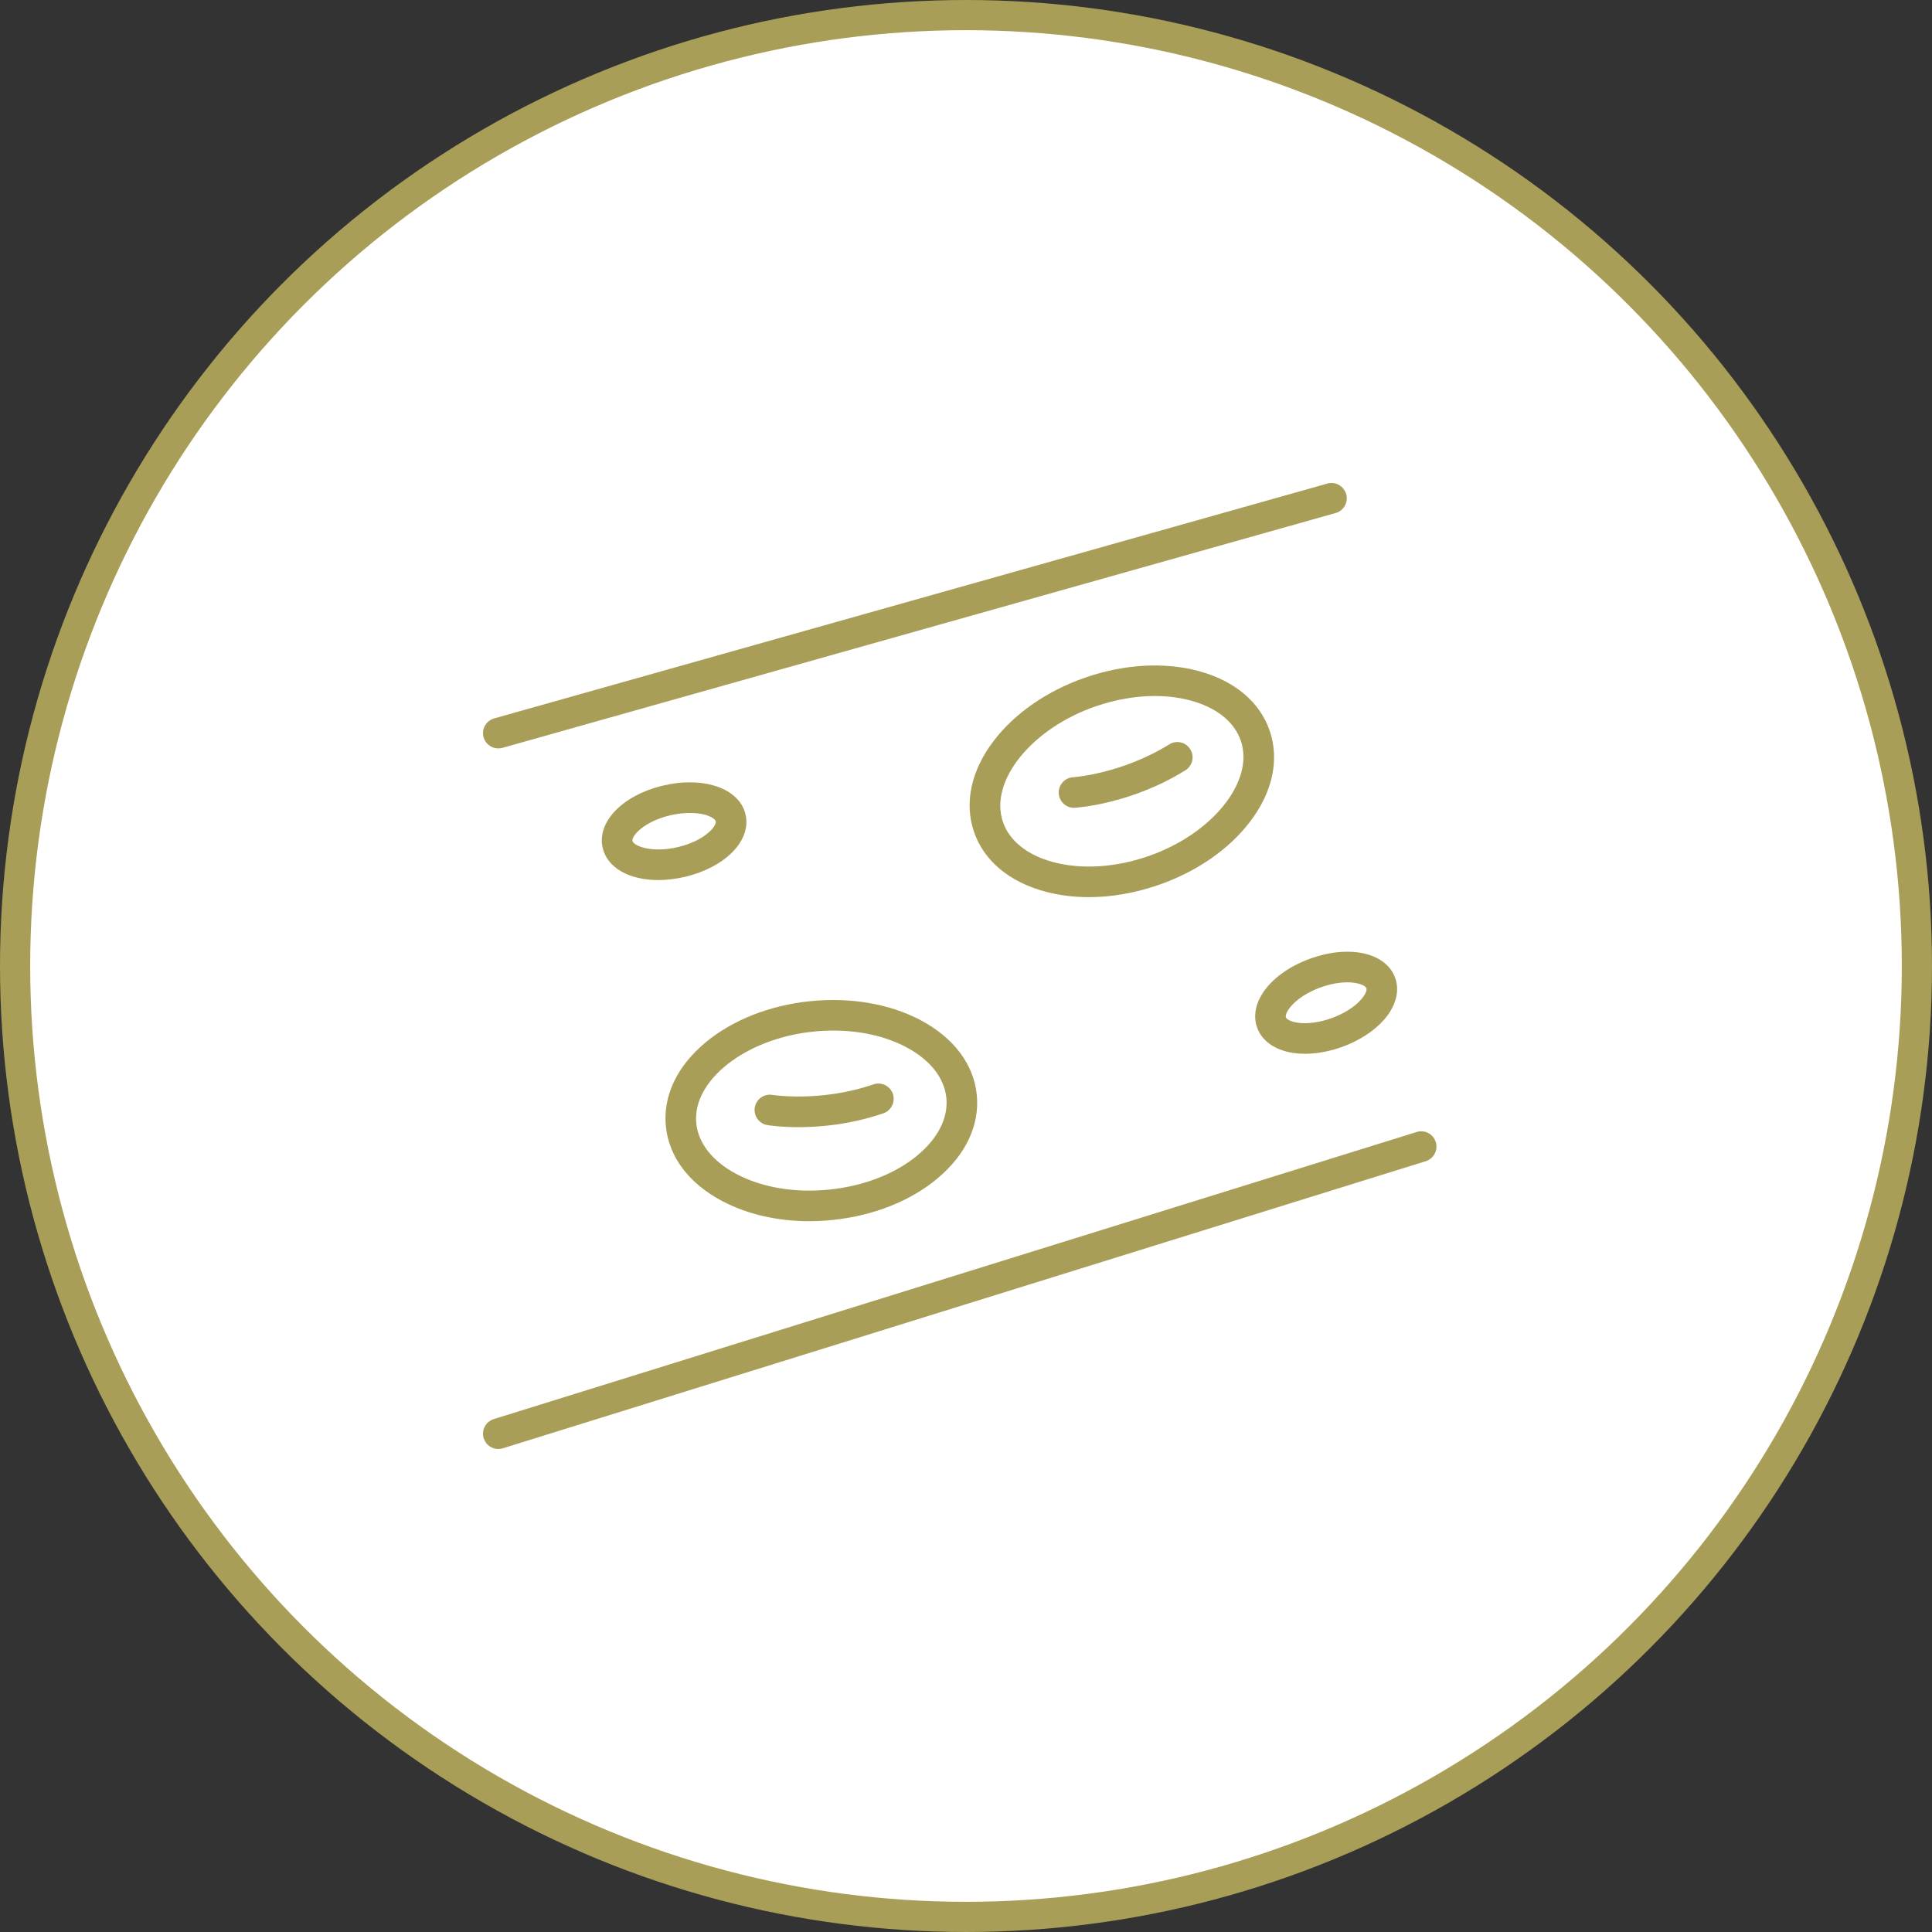 <?xml version="1.0" encoding="UTF-8"?> <svg xmlns="http://www.w3.org/2000/svg" width="64" height="64" viewBox="0 0 64 64" fill="none"><rect x="0" y="0" width="64" height="64" fill="#333333" stroke="none"/> <circle cx="32" cy="32" r="31.5" fill="white" stroke="#A99E57"></circle> <path d="M16.506 24.792C16.551 24.792 16.598 24.785 16.644 24.774L44.245 16.994C44.513 16.919 44.671 16.639 44.594 16.37C44.518 16.101 44.238 15.943 43.969 16.019L16.37 23.798C16.1 23.874 15.944 24.154 16.019 24.423C16.083 24.646 16.284 24.792 16.506 24.792Z" fill="#A99E57"></path> <path d="M47.561 37.831C47.479 37.564 47.195 37.415 46.928 37.499L16.357 47.009C16.09 47.093 15.94 47.377 16.023 47.644C16.091 47.861 16.291 48 16.506 48C16.557 48 16.607 47.993 16.657 47.977L47.229 38.466C47.496 38.382 47.645 38.098 47.561 37.831Z" fill="#A99E57"></path> <path d="M26.938 34.174C27.163 34.15 27.385 34.139 27.605 34.139C28.502 34.139 29.345 34.328 30.028 34.693C30.812 35.111 31.28 35.704 31.349 36.364C31.416 37.025 31.077 37.702 30.396 38.269C29.655 38.886 28.617 39.288 27.476 39.406C26.334 39.524 25.237 39.339 24.388 38.887C23.604 38.469 23.134 37.876 23.066 37.217C22.92 35.798 24.693 34.404 26.938 34.174ZM22.059 37.319C22.161 38.326 22.82 39.2 23.913 39.781C24.74 40.222 25.75 40.454 26.814 40.454C27.066 40.454 27.323 40.44 27.58 40.413C28.92 40.276 30.149 39.791 31.042 39.048C31.994 38.258 32.459 37.267 32.357 36.261C32.253 35.254 31.595 34.379 30.503 33.798C29.477 33.252 28.174 33.029 26.834 33.166C25.494 33.304 24.265 33.789 23.372 34.532C22.422 35.322 21.955 36.313 22.059 37.319Z" fill="#A99E57"></path> <path d="M25.419 37.27C25.453 37.275 25.844 37.339 26.452 37.339C27.166 37.339 28.178 37.251 29.263 36.88C29.526 36.789 29.668 36.501 29.577 36.235C29.486 35.972 29.199 35.831 28.934 35.921C27.181 36.522 25.602 36.272 25.586 36.27C25.31 36.225 25.05 36.41 25.003 36.685C24.958 36.962 25.142 37.223 25.419 37.27Z" fill="#A99E57"></path> <path d="M41.104 24.539C41.564 25.889 40.147 27.644 38.011 28.371C36.924 28.742 35.815 28.807 34.884 28.557C34.026 28.325 33.435 27.852 33.222 27.224C32.762 25.874 34.179 24.119 36.315 23.392C36.968 23.169 37.63 23.056 38.256 23.056C38.671 23.056 39.07 23.107 39.441 23.206C40.299 23.438 40.89 23.911 41.104 24.539ZM35.987 22.433C34.713 22.867 33.623 23.616 32.92 24.539C32.169 25.523 31.938 26.593 32.263 27.551C32.589 28.508 33.427 29.214 34.621 29.534C35.076 29.657 35.564 29.719 36.07 29.719C36.807 29.719 37.581 29.588 38.338 29.329C39.613 28.896 40.702 28.147 41.406 27.224C42.157 26.24 42.388 25.17 42.062 24.213C41.737 23.255 40.899 22.549 39.705 22.229C38.583 21.926 37.264 21.998 35.987 22.433Z" fill="#A99E57"></path> <path d="M38.733 24.658C37.163 25.633 35.572 25.746 35.547 25.747C35.269 25.764 35.055 26.005 35.072 26.283C35.089 26.552 35.312 26.76 35.578 26.76L35.608 26.758C35.683 26.753 37.467 26.637 39.267 25.517C39.505 25.37 39.577 25.057 39.429 24.821C39.282 24.582 38.969 24.51 38.733 24.658Z" fill="#A99E57"></path> <path d="M22.206 27.007C22.426 26.955 22.648 26.93 22.854 26.93C23.036 26.93 23.204 26.95 23.351 26.988C23.576 27.05 23.696 27.146 23.709 27.208C23.746 27.361 23.352 27.85 22.455 28.061C21.558 28.271 20.987 28.011 20.95 27.858C20.915 27.705 21.31 27.218 22.206 27.007ZM21.802 29.153C22.082 29.153 22.379 29.119 22.686 29.047C24.035 28.728 24.9 27.838 24.696 26.977C24.589 26.521 24.196 26.171 23.618 26.013C23.14 25.88 22.555 25.883 21.975 26.021C20.626 26.338 19.762 27.228 19.965 28.091C20.122 28.756 20.855 29.153 21.802 29.153Z" fill="#A99E57"></path> <path d="M45.083 33.115C44.868 33.36 44.513 33.582 44.115 33.726C43.716 33.871 43.303 33.926 42.98 33.877C42.749 33.842 42.619 33.761 42.597 33.701C42.545 33.553 42.881 33.023 43.746 32.709C44.089 32.586 44.389 32.541 44.629 32.541C44.999 32.541 45.23 32.647 45.264 32.736C45.286 32.796 45.239 32.94 45.083 33.115ZM43.402 31.757C42.099 32.228 41.345 33.212 41.645 34.045C41.805 34.485 42.235 34.787 42.828 34.878C42.955 34.898 43.09 34.908 43.227 34.908C43.62 34.908 44.045 34.829 44.46 34.68C45.02 34.477 45.513 34.159 45.842 33.787C46.238 33.338 46.376 32.83 46.216 32.391C45.914 31.558 44.705 31.285 43.402 31.757Z" fill="#A99E57"></path> </svg> 